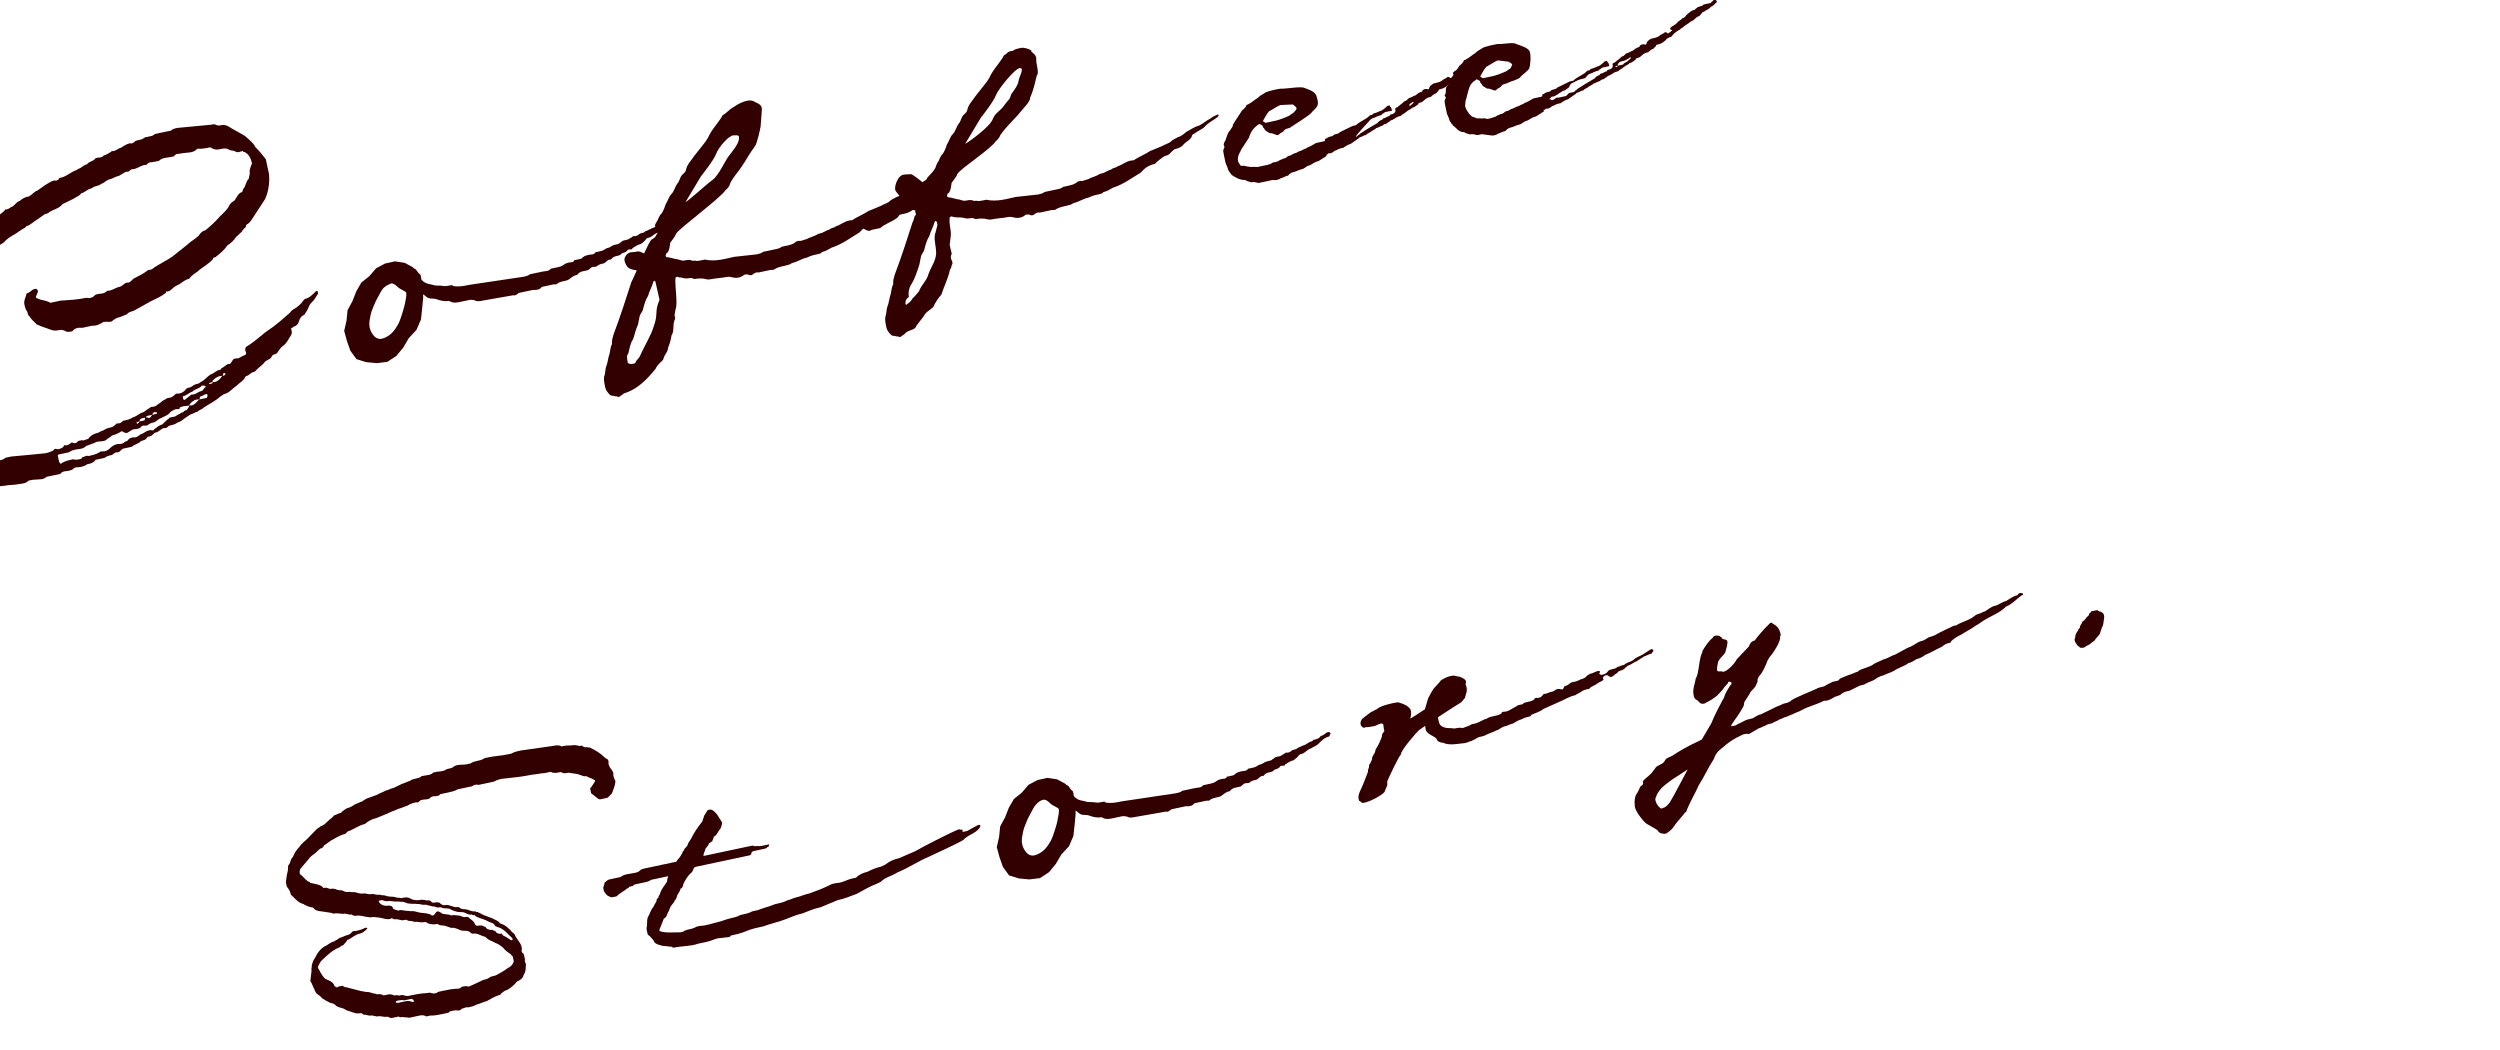 <?xml version="1.0" encoding="UTF-8"?><svg id="_レイヤー_2" xmlns="http://www.w3.org/2000/svg" xmlns:xlink="http://www.w3.org/1999/xlink" viewBox="0 0 657.47 276.11"><defs><style>.cls-1{clip-path:url(#clippath);}.cls-2{fill:none;}.cls-2,.cls-3{stroke-width:0px;}.cls-3{fill:#320001;}</style><clipPath id="clippath"><rect class="cls-2" width="657.47" height="276.11"/></clipPath></defs><g id="L"><g class="cls-1"><path class="cls-3" d="M112.98,267.13l-.87.18c-.35-.23-.99-.4-1.58-.27l-2.9.62c-.64-.17-1.22-.04-1.87-.21l-.29.06c-.29.06-.64-.17-.64-.17l-1.74.37c-.58.12-.99-.4-1.28-.33-.87.19-1.57-.27-2.44-.09-.58.12-1.29-.34-1.87-.21-.58.12-1.28-.33-1.86-.21-.35-.23-.41-.52-.99-.4-1.16.25-2.22-.44-3.5-.77-.35-.23-.71-.46-1.35-.63-.64-.16-1.28-.33-1.7-.85-.35-.23-.7-.46-.99-.39-.99-.4-1.7-.85-2.4-1.31-.41-.52-.76-.75-1.12-.98-.35-.23-.77-.75-.89-1.33-.48-.81-.66-1.68-1.08-2.2l.32-2.8-.06-.29c.16-.64.04-1.22.27-1.58.17-.64.39-.99.85-1.7.62-1.35,1.6-2.46,2.99-3.06.52-.41,1.33-.89,1.91-1.01.52-.41,1.1-.54,1.33-.89.87-.19,1.39-.6,1.97-.72.29-.06.58-.12,1.1-.54.23-.35.75-.77,1.1-.54.87-.19,1.74-.37,2.55-.84l.29-.06q.29-.06.35.23c-.75.77-1.26,1.18-2.14,1.37-.87.19-1.91,1.01-2.72,1.49-.29.06-.58.12-.52.41l-.97,1.12c-.29.06-.58.12-.81.47-1.97.72-3.47,2.25-4.73,3.43-.52.41-.69,1.06-.92,1.41q-.23.35-.17.64c.41.52.54,1.1.95,1.62.47.81.89,1.33,1.53,1.49.99.4,1.7.85,1.88,1.72,0,0,.29-.06.35.23.29-.06.35.23.58-.12l1.16-.25c.35.23.71.46,1,.39l1.92.5c.64.17,1.28.33,1.93.5l1.57.27c.58-.12,1.28.33,2.22.44,0,0,.35.23.93.11.29-.06.93.1,1.29.33l1.16-.25c.58-.12,1.22.04,1.58.27.29-.06.87-.18,1.22.04l.87-.19c.64.17,1.28.34,1.58.27,1.74-.37,3.19-.68,4.99-.76.29-.06.87-.19,1.22.04.64.17,1.22.04,1.74-.37l1.16-.25c1.45-.31,2.61-.56,4.13-.57.29-.06.58-.12.81-.48.87-.19,1.16-.25,1.8-.08l.29-.06c1.39-.6,2.49-1.14,3.59-1.67.58-.12,1.16-.25,1.68-.66.52-.42,1.16-.25,1.97-.72.81-.47,1.91-1.01,2.95-1.84.29-.06.81-.47,1.04-.83s.46-.7.39-.99l-.25-1.16c-.35-.23-.41-.52-.77-.75-.35-.23-1.06-.68-1.47-1.2-.41-.52-.77-.75-1.47-1.2-.35-.23-.99-.4-1.7-.85-.64-.17-1.35-.62-1.76-1.14-.29.06-.35-.23-.64-.17-.99-.39-1.7-.85-2.57-.67q-.29.06-.64-.17c-.47-.81-1.92-.5-2.57-.67-1-.4-1.7-.85-2.57-.67l-1.64-.56c-.64-.17-1.51.02-1.93-.5-1.16.25-1.8.08-2.45-.09-.35-.23-.7-.46-.99-.4-1.16.25-1.86-.21-2.74-.02-.71-.46-1.22-.04-1.93-.5-.35-.23-.87.19-1.51.02s-1.28-.33-1.87-.21c-.35-.23-.7-.46-.93-.11-1.16.25-1.86-.21-2.8-.32-.93-.11-1.57-.27-2.44-.09-.29.06-.64-.17-.93-.11-.94-.11-1.93-.5-2.8-.32-.58.12-.93-.1-1.28-.33-.29.06-.58.12-.93-.11-.29.06-.64-.17-.93-.1-.87.19-1.57-.27-2.74-.03-.29.06-.64-.17-.64-.17l-2.5-.38c-.93-.11-1.87-.21-2.34-1.02-.93-.1-1.92-.5-2.63-.96-1.29-.33-2.11-1.37-2.88-2.12q-.35-.23-.41-.52c-.19-.87-.6-1.39-1.01-1.91l-.25-1.16c.1-.93.21-1.86.54-3.15l.05-1.22c.75-.77.56-1.64,1.08-2.05l.23-.35c.4-.99.85-1.7,1.6-2.46.69-1.06,1.5-1.53,2.24-2.3l2.24-2.3c.23-.35.81-.48,1.04-.83.58-.12.81-.47,1.1-.54l1.27-1.18c.52-.41,1.04-.83,1.26-1.18.58-.12,1.1-.54,1.68-.66,0,0,.29-.06.52-.41.52-.41,1.04-.83,1.62-.95.58-.12,1.1-.54,1.91-1.01.58-.12,1.1-.54,1.68-.66.52-.41,1.33-.89,1.91-1.01l1.97-.72c.81-.48,1.39-.6,2.2-1.07.87-.19,1.39-.6,2.26-.78l2.2-1.07c.58-.12,1.39-.6,1.97-.72.52-.41,1.1-.54,1.68-.66.58-.12,1.16-.25,1.39-.6l.58-.12c.87-.19,1.8-.08,2.55-.85l.87-.19c.58-.12,1.51-.02,2.32-.49.52-.42,1.45-.31,1.97-.72.52-.41.81-.47,1.1-.54.87-.19,1.8-.08,2.38-.2l1.16-.25c.52-.41,1.39-.6,1.97-.72.58-.12,1.16-.25,1.68-.66l1.16-.25c1.45-.31,3.25-.39,5-.76l.87-.18c.81-.47,1.68-.66,2.55-.84l8.54-1.21c.58-.12,1.45-.31,2.16.15l.87-.18c.58-.12,1.51-.02,2.09-.14.58-.12.93.1,1.22.04.35.23.64.17,1.22.04.06.29.35.23.71.46.58-.12.93.1,1.22.04q2.34,1.02,3.87,2.51c.35.23.41.52.71.46.35.23.41.52.47.81-.17.64.25,1.16.31,1.45.41.52.83,1.04.95,1.62-.17.64.25,1.16.37,1.74.35.23.06.29.13.58-.11.93-.5,1.93-.9,2.92l-.75.77c-.23.35-.52.41-.81.47l-1.45.31c-.3.06-.64-.17-.64-.17l-1.82-1.43c-.06-.29-.12-.58-.18-.87-.06-.29-.13-.58.17-.64l.91-1.41c.23-.35.17-.64-.12-.58-.35-.23-.71-.46-1.35-.62-.35-.23-.7-.46-1.28-.33l-1.64-.56c-.64-.17-.93-.11-1.58-.27-.29.06-.64-.17-.93-.11-.58.12-1.16.25-1.52.02q-.35-.23-.64-.17c-.87.19-1.74.37-2.44-.09l-1.45.31c-2.67.26-.87.19-3.54.45-2.61.56-5.29.82-7.96,1.09-.58.12-1.16.25-1.97.72l-1.16.25c-.87.19-1.74.37-2.9.62-.64-.17-1.22-.04-1.74.37l-.87.18c-.58.12-1.45.31-2.03.43l-.87.19c-.81.47-1.68.66-2.55.84l-2.03.43c-.23.35-.52.42-.81.48-.58.12-1.22-.04-1.74.37-.23.35-.52.41-.81.47-.58.12-1.51.02-2.03.43-.23.35-.52.41-.52.41-.93-.1-2.03.43-2.84.91-.58.12-1.39.6-2.26.78-1.1.54-1.97.72-2.78,1.2l-3.07,1.26c-1.16.25-1.97.72-3.01,1.55-1.45.31-2.49,1.14-3.88,1.73-.29.06-.58.12-.81.48-.29.06-.23.35-.52.41-1.45.31-2.49,1.13-3.59,1.67l-1.84,1.3c-.23.35-.46.71-.75.77-.58.12-1.04.83-1.56,1.24-.52.41-1.33.89-1.78,1.59l-2.18,2.59c-.23.35-.33,1.28.02,1.51.71.46,1.18,1.27,1.88,1.72.35.23.64.17.71.46,1.28.33,2.5.38,3.27,1.12.06.29.35.23.64.17.58-.12.99.4,1.57.27.58-.12,1.22.04,1.57.27.64.17,1.22.04,1.58.27.35.23.99.4,1.58.27.29-.06.64.17,1.22.04.93.11,1.64.56,2.51.38.58-.12,1.28.33,2.16.15.58-.12,1.28.33,2.15.15.35.23.93.1,1.57.27q.35.23.64.17c.64.17,1.22.04,1.86.21.36.23.94.1,1.58.27l.58-.12c.87-.19,1.52-.02,2.22.44.64.17,1.28.33,2.16.15.87-.19,1.57.27,2.44.09l.35.23c.41.52.7.46,1.28.34.58-.12,1.22.04,1.28.33.35.23.71.46,1,.4.87-.19,1.22.04,1.86.21.64.17,1,.4,1.58.27q.29-.06.64.17c.41.52,1.28.33,1.93.5.64.17,1.34.62,2.22.44.06.29.35.23.64.17.06.29.35.23.35.23,1.06.69,2.34,1.02,3.33,1.42.7.45,1.64.56,2.11,1.37,1.28.33,2.4,1.31,3.23,2.35.35.23.71.46.83,1.04l.89,1.33c.41.52.89,1.33.79,2.26-.23.35.18.87.53,1.1l.31,1.45c-.17.64.19.87.25,1.16-.1.93.08,1.8-.6,2.86-.17.64-.4.99-1.2,1.47-.29.06-.81.48-1.04.83-.75.76-1.26,1.18-2.08,1.65-.58.12-1.1.54-1.62.95l-.23.35c-1.45.31-2.49,1.14-3.59,1.67-.87.19-1.68.66-2.55.85-.81.47-1.68.66-2.26.78-.64-.17-1.16.25-1.74.37-.23.35-.52.41-.81.47-.64-.16-1.22-.04-1.8.08-.29.06-.58.12-.81.47l-1.45.31c-1.16.25-2.32.49-3.55.45ZM134.73,246.73c-1.12-.98-2-2.3-3.64-2.87-.29.06-.35-.23-.64-.17-.35-.23-.47-.81-1.12-.98l-.99-.4c-1.06-.68-2.28-.73-3.33-1.41-.06-.29-.35-.23-.35-.23-.29.06-.64-.17-.64-.17-.87.18-1.28-.33-1.93-.5-.35-.23-1.22-.04-1.86-.21-.64-.17-1.28-.34-1.99-.79-.64-.17-1.22-.04-1.86-.21,0,0-.35-.23-.64-.17-.58.12-1.22-.04-1.58-.27l-.29.06c-.64-.17-1.28-.33-1.92-.5-.87.19-1.57-.27-2.16-.15-.64-.17-1.51.02-2.16-.15-.58.12-1.35-.62-2.22-.44-.64-.17-1.52.02-2.16-.15-.29.06-.64-.17-1.22-.04-.58.12-.93-.1-1.57-.27l-.58.12-.29.06.06.29c.47.81,1.47,1.2,2.63.96.64.17.93.11,1.06.69.06.29.7.46,1.34.63.58-.12.87-.19,1.52-.02.64.17,1.22.04,1.86.21.87-.19,1.57.27,2.51.38.93.11,2.16.15,2.86.6.06.29.64.17.87-.18.23-.35.46-.7.75-.76.29-.06.64.17,1,.39.41.52,1.86.21,2.57.67.87-.19,1.51-.02,2.44.09.35.23,1,.4,1.29.33.29-.06.58-.12.93.11.41.52,1.06.69,1.53,1.5.12.58.48.81,1.35.62.58-.12.93.1,1.28.33.29-.06.35.23.35.23.41.52.7.46,1.34.62.29-.06.58-.12.64.17.29-.06.64.17.71.46.35.23.7.46,1.28.33,0,0,.29-.06.35.23.06.29.7.46,1.05.69l1.06.68c.35.23.64.17.58-.12l-.06-.29ZM108.86,263.46l-.06-.29c-.06-.29-.41-.52-.71-.46l-1.74.37c-.64-.17-1.51.02-2.09.14l-.23.35s.35.23.64.17l2.03-.43c.87-.19,1.22.04,1.87.21l.29-.06Z"/><path class="cls-3" d="M255.97,219.14c-1.1.54-1.91,1.01-2.66,1.78-.81.47-1.62.95-8.8,4.29-3.07,1.26-5.44,2.98-8.5,4.23-1.33.89-3.36,1.32-4.33,2.44l-1.1.54c-1.97.72-3.29,1.61-5.2,2.62-1.68.66-3.36,1.32-5.1,1.69l-4.46,1.86c-1.74.37-3.13.97-4.81,1.63-1.45.31-2.84.91-4.52,1.57-1.68.66-4,1.15-5.68,1.81-1.74.37-3.19.68-4.58,1.28-1.39.6-2.84.91-4,1.15-.23.35-.52.41-.52.41l-2.96.33c-.87.19-1.68.66-2.85.91l-.87.19c-.58.12-1.16.25-1.45.31-1.97.72-4.12.57-6.16,1-.29.06-.58.12-.64-.17l-2.8-.31c.29-.06-1.86-.21-2.11-1.37-.41-.52-.83-1.04-1.18-1.27q-.35-.23-.41-.52l-.12-.58c-.13-.58-.19-.87-.02-1.51.1-.93-.08-1.8.38-2.51.46-.7.56-1.64,1.31-2.4.17-.64.69-1.06.85-1.7-.06-.29.17-.64.46-.7-.06-.29.17-.64.4-1,.34-1.28,1.08-2.05,1.77-3.1.23-.35.11-.93.33-1.29.23-.35-.06-.29-.06-.29l-3.77.8c-.29.06-.58.12-.58.12-.52.41-1.1.54-1.68.66l-2.32.49c-.29.06-.58.12-.81.47l-.87.19c-.23.35-.52.41-.52.41-1.04.83-2.14,1.36-2.89,2.13l-.87.19c-.29.06-.58.12-.93-.11-.64-.17-1.06-.68-1.53-1.49l-.18-.87c.17-.64.4-.99.33-1.29.52-.41.75-.76,1.33-.89l1.16-.25c.29-.06.58-.12,1.16-.25l.58-.12c1.04-.83,2.26-.78,3.71-1.09.58-.12.87-.19,1.39-.6.23-.35.81-.47,1.1-.54l6.97-1.48c.29-.06.58-.12,1.16-.25.29-.06.58-.12.52-.41.75-.77,1.21-1.47,1.6-2.46.29-.06.23-.35.45-.7.52-.41.75-.77.92-1.41l.69-1.06c.85-1.7,1.77-3.11,2.97-4.58l.56-1.64c.23-.35.69-1.06.91-1.41l.29-.06c.29-.06.58-.12.93.11l.35.23c.35.23.41.52.77.75l1.36,2.14.06.29c-.17.64-.11.93-.56,1.64-.52.41-.63,1.35-1.44,1.82-.29.06-.23.35-.23.35l-.39.99c-.29.06-.52.41-.81.48-.17.64-.69,1.05-.92,1.41l-.56,1.64.06.29.29-.06c9.87-2.1,11.03-2.34,12.19-2.59.29-.06.58-.12.93.1.58-.12,1.22.04,1.8-.08l1.75-.37.29-.06c.06.29-.23.35-.16.64l-.29.06c-.23.35-.52.41-.81.47l-2.9.62q-.29.06-.52.41c.06.29-.17.64-.46.7l-13.35,2.84c-.29.06-.58.12-.58.12-.29.06-.58.12-.81.47-.17.64-.4.99-.92,1.41-.75.77-1.43,1.82-1.83,2.82.06.29-.17.64-.4.99l-.29.06c-.1.93-.91,1.41-1.02,2.34-.23.35-.17.64-.46.7-.17.64-.69,1.06-.92,1.41-.23.35-.46.71-.62,1.35-.23.35-.45.71-.62,1.35-.23.35-.46.71-.75.77l-1.19,2.98.06.29c1.34.62,4.31.3,5.54.34l.58-.12c1.04-.83,2.03-.43,3.65-1.38l.87-.18c1.8-.08,3.19-.68,4.64-.99,1.16-.25,2.26-.78,3.42-1.03.87-.19,1.74-.37,2.55-.84,1.16-.25,2.32-.49,3.13-.97l1.45-.31c1.39-.6,3.13-.97,4.52-1.57.87-.19,2.32-.49,3.13-.97.87-.19,1.68-.66,2.55-.85,1.16-.25,1.97-.72,3.43-1.03,1.97-.72,3.94-1.44,5.85-2.46l1.16-.25c1.8-.08,2.55-.84,4.29-1.22l.87-.18c.75-.77,1.85-1.3,3.01-1.55,1.1-.54,2.2-1.07,3.65-1.38l1.1-.54c1.04-.82,2.14-1.36,3.59-1.67l4.17-1.8c1.62-.95,9.54-5.06,11.51-5.78.29-.06.64.17.93.1q.29-.06.06.29l.06.29s.29-.06.87-.19l.29-.06c.81-.48,1.91-1.01,2.72-1.49,1.39-.6.83,1.04-1.08,2.05Z"/><path class="cls-3" d="M546.89,170.21q-.06-.29-.35-.23c-.41-.52-.83-1.04-.95-1.62q-.06-.29.17-.64c-.06-.29.11-.93.33-1.29l.46-.7c-.06-.29.23-.35.46-.7,0,0-.06-.29.17-.64l.23-.35c.23-.35.17-.64.46-.7.52-.41.75-.77.98-1.12.29-.06.23-.35.52-.41-.06-.29.17-.64.46-.7-.06-.29.23-.35.23-.35l1.16-.25.29-.06c.35.23.7.46.99.4.35.23.7.46.77.75l.12.58c-.1.93-.21,1.87-.38,2.51-.29.06-.23.35-.23.35l-.56,1.64c-.46.7-.97,1.12-1.43,1.82-.81.47-1.26,1.18-2.14,1.36,0,0-.23.35-.52.41-.58.12-.87.18-1.22-.04Z"/><path class="cls-3" d="M434.39,170.73l-.29.06-2.13,1.37c-.81.47-1.68.66-2.43,1.42-.52.42-1.68.66-2.2,1.08-.23.35-.87.18-1.39.6l-.58.12c-.23.35-.81.48-1.1.54-.58.12-1.16.25-1.39.6-.46.7-1.04.83-1.62.95-.29.06-.64-.17-.71-.46.29-.06.23-.35.23-.35-.06-.29-.35-.23-.64-.17-.58.12-1.1.54-1.97.72-.29.06-.52.41-.81.47-.23.35-.75.77-1.33.89-.58.12-1.1.54-1.68.66l-1.16.25c-.52.42-1.04.83-1.62.95-.29.06-.23.35-.46.7,0,0-.23.35-.58.12-.64-.17-1.22-.05-1.74.37-.23.35-1.16.25-1.68.66l-.58.12c.06.29,0,0-.29.06l-.29.06c-.46.7-.98,1.12-1.91,1.01-.29.06-.58.12-.52.41-.52.41-1.39.6-1.97.72-.58.12-.87.19-1.1.54l-1.16.25c-.29.06-.52.41-.81.47-1.1.54-1.84,1.3-3.07,1.26-.29.06-.58.12-.52.41-.52.41-1.1.54-1.97.72-.58.12-1.45.31-1.97.72-1.16.25-1.91,1.01-3.07,1.26l-.87.18c-.24.19-.57.33-.92.48l-1.4.52s-.46-.11-1.12-.07c-.41.03-.99.25-1.34.17-.38-.09-1.21-.07-1.76-.12-.41-.04-.54-.14-.88-.24-.32-.09-.6-.35-.75-.47-.37-.3-.58-1.46-.68-2.11l3.96-2.58,2.19-1.37.94-1.12.47-1.7s.14-1.11-.24-1.69c-.15-.23.22-.86-.05-1.24-.42-.59-1.48-.92-1.48-.92l-1.64-.34s-1,.04-2.03.52c-1.69.78-1.53,1.02-1.53,1.02l-1.72,1.9-.62.99-.83,1.56-.85,2.88c-1.77,1.16-3.81,2.53-3.85,2.37,0,0,.33-.93.21-1.7l-.13-.58c-.48-.81-1.54-1.46-2.82-1.79-.35-.23-.93-.1-1.51.02l-.58.12c-1.16.25-3.27.81-4.02,1.57-.29.06-1.16.65-1.45.71,0,0-1.82,1.32-2.2,1.7-.36.1-1.31,1.96.43,2.49.23-.35.64-.14,1.22-.26.29-.06,1.18-.17,1.47-.24l1.22-.54c.7-.25,1.09-.17,1.11.42.02.59.24,1.44.24,1.44-.23.35-.75.77-.63,1.35-.17.64-.92,2.3-1.37,3-.23.35-.46.7-.39.99-.17.64-.69,1.06-.85,1.7.12.58-.39.99-.56,1.64,0,0-.29.06-.23.35.13.58-.39,1-.27,1.58-.16.64-.88,2.25-1.27,3.33-.4,1.12-1.46,2.67-1.21,3.83l.12.58c.29-.06.35.23.7.46.76.55,6.29-2.26,6.11-3.13l.62-1.43c-.06-.29,0-1.06,0-1.06.39-.99,3.03-6.59,3.55-7,.04-1.22,3.96-5.61,4.71-6.38l1.7-1.18c.05.46.13,1.1.28,1.35.47.81,1.61,1.21,2.44,1.76.36.24.38.73.66.92.67.44,1.4.42,1.4.42,0,0,.15.1.48.2.32.1.81.21,1.48.21s1.25-.05,1.82-.12c.57-.06,1.11-.14,1.67-.19.46-.04,1.11-.28,1.72-.54,0,.02,0,.05.01.07.52-.32,1.22-.52,1.67-.89.81-.47,1.74-.37,2.26-.78,1.1-.54,1.97-.72,2.78-1.2.87-.18,1.33-.89,2.2-1.07.87-.18,1.39-.6,2.26-.78.81-.47,1.33-.89,2.2-1.08.81-.47,1.68-.66,2.26-.78.29-.06.23-.35.23-.35,1.1-.54,2.26-.78,3.3-1.61l3.88-1.74c1.68-.66,2.72-1.49,4.46-1.86.52-.41,1.1-.54,1.62-.95.52-.41,1.1-.54,1.97-.72.29-.06.23-.35.52-.41.52-.41,1.1-.54,1.62-.95.52-.41,1.1-.54,1.62-.95q.29-.06-.06-.29-.06-.29.17-.64c.52-.41.81-.48,1.16-.25l.35.23c.35.23.64.16,1.16-.25.23-.35.81-.47,1.04-.83.23-.35.52-.41.81-.48.58-.12,1.1-.54,1.33-.89.29-.06.52-.41.52-.41.87-.18,1.62-.95,2.2-1.08l2.13-1.36c.58-.12,1.1-.54,1.68-.66l.29-.06c-.06-.29.23-.35.46-.7,0,0-.06-.29-.41-.52Z"/><path class="cls-3" d="M532.01,156.22c-.06-.29-.35-.23-.35-.23-.64-.17-.87.18-1.1.54-1.16.25-2.2,1.07-3.01,1.55-1.16.25-1.91,1.01-2.78,1.2-1.16.25-1.91,1.01-2.72,1.49-.58.12-1.1.54-1.68.66-.58.12-1.1.54-1.62.95-1.33.89-3.07,1.26-4.4,2.15-.64-.16-1.39.6-1.97.72l-2.2,1.07c-.81.48-1.62.95-2.49,1.14-.87.18-1.33.89-2.2,1.07-.87.18-1.39.6-2.2,1.08-.52.41-1.39.6-2.2,1.07l-2.72,1.49c-.87.19-1.91,1.01-3.07,1.26-.81.48-1.97.72-3.01,1.55-1.1.54-2.26.79-3.36,1.32-.23.35-.52.41-.81.48-1.1.54-2.26.78-3.36,1.32-.58.12-1.1.54-1.33.89l-1.45.31c-.81.48-1.39.6-1.91,1.01s-1.45.31-2.26.78c-.81.47-6.43,2.58-6.89,3.28-.52.41-1.39.6-1.97.72-.81.48-1.68.66-2.49,1.13l-3.3,1.61c-.87.18-1.39.6-2.2,1.07-.87.18-1.74.37-2.55.85-.81.48-1.39.6-1.9,1.01l-.58.12q-.29.06-.58.12l-.06-.29c1.14-1.76,2.35-3.23,3.2-4.93.23-.35.11-.93.33-1.28l1.37-2.11c.17-.64.97-1.12,1.43-1.82l.62-1.35c-.12-.58.11-.93.33-1.29.98-1.11,1.37-2.11,1.99-3.46.17-.64.4-1,.85-1.7.75-.77,2.97-4.07,2.73-5.23-.06-.29.23-.35.17-.64-.31-1.45-.79-2.26-2.13-2.89q-.06-.29-.36-.23l-.29.06-.75.77c-.52.41-2.87,3.13-3.32,3.84-.87.18-1.33.89-1.5,1.53l-3.22,3.41c-.63,1.35-3,3.62-3.77,3.23-.44-.22-1.16.19-1.37-.28-.16-.35.11-1.54.19-2.01.19-1.11,1.78-2.17,1.95-2.81,1.06-3.56.54-3.15-.74-3.48-.06-.29-.41-.52-.77-.75-.35-.23-1.57-.27-1.74.37-1.03.83-1.72,1.88-2.41,2.94-.23.35-.46.7-.39,1-.91,1.41-.79,5.4-1.71,6.81-.27,1.57-.9,2.92-.58,4.37.12.58.18.87.54,1.1.35.23.7.46,1.12.98.35.23.99.4,1.51-.02,1.1-.54,1.91-1.02,2.95-1.84.75-.77,1.5-1.53,1.95-2.24l.97-1.12c-.06-.29.23-.35.23-.35q.29-.06.64.17l.06.29s.06.29-.23.35c-.46.7-1.14,1.76-1.54,2.75-.16.64-.39,1-.62,1.35-1.08,2.05-2.16,4.1-2.95,6.09l-2.45,4.16c-.13.21-3.79,1.62-7.75,4.28-.39.26-1.11.45-1.5.73-.59.43-.39.7-.96,1.18-.57.48-1.31.59-1.85,1.11-.27.27-.89,1.25-1.15,1.53-.62.67-1.88,1.62-2.2,2.04-.22.28.08.66-.11.96-.21.34-.47.32-.69.66-.24.37-.45,1.08-.69,1.45,0,0-.45.48-.66,1.31-.18.69-.15,1.68-.09,2.33.13,1.42,2.37,4.05,2.72,4.28.06.29,3.28,1.85,3.34,2.14.47.81,1.05.69,1.7.85l.58-.12c.52-.41,1.33-.89,1.78-1.59.69-1.06,1.66-2.17,2.64-3.29.23-.35.46-.7.75-.77.96-2.63,2.33-4.74,3.35-7.08,1.37-2.11,2.39-4.45,3.76-6.56l.23-.35c.17-.64.39-1,.63-1.35.69-1.06,1.78-1.59,2.53-2.36,1.04-.83,2.37-1.71,3.75-2.32.81-.48,1.39-.6,2.32-.49l2.43-1.43c.58-.12,1.1-.54,1.68-.66.52-.41,1.1-.54,1.97-.72.52-.41,1.39-.6,1.91-1.01.58-.12,1.1-.54,1.68-.66.58-.12,1.1-.54,1.68-.66.81-.47,1.68-.66,2.49-1.13,1.62-.95,3.94-1.45,5.85-2.46.93.1,1.74-.37,2.55-.85.52-.41,1.45-.31,2.2-1.08.52-.41,1.39-.6,1.97-.72l2.2-1.08c.52-.41,1.45-.31,1.97-.72.81-.47,1.68-.66,2.49-1.14.52-.41,1.33-.89,2.2-1.07,1.1-.54,1.97-.72,2.78-1.2,1.33-.89,2.78-1.2,3.82-2.03.87-.19,1.39-.6,2.2-1.07.87-.19,1.68-.66,2.2-1.08,1.68-.66,3.01-1.55,4.4-2.15.52-.41,1.04-.83,1.91-1.01.29-.06.58-.12.52-.41.75-.77,1.56-1.24,2.66-1.78,1.33-.89,2.72-1.49,3.75-2.32,1.1-.54,1.85-1.3,2.95-1.84,1.62-.95,3.59-1.67,5.08-3.2,1.68-.66,2.88-2.13,4.21-3.02l.29-.06-.06-.29ZM439.07,211.1c-.93,1.22-1.51,1.34-1.62,1.34-.26,0-.37.3-.64.18-.37-.17-.88-.81-1.06-1.12-.15-.26-.41-.9-.42-1.29,0-.42.24-.59.29-.88.09-.56,1-1.69,1.39-2.13.39-.44,2.69-2.15,2.69-2.15l4.13-2.69s-4.24,8.1-4.74,8.75Z"/><path class="cls-3" d="M349.95,193.01c-.06-.29-.41-.52-.41-.52l-.58.12c-.52.41-1.04.83-1.62.95-.46.71-1.04.83-1.91,1.01,0,0-.23.35-.52.41-.87.18-1.33.89-2.2,1.07-.29.06-.81.48-1.39.6-.23.35-.81.47-1.39.6-.52.41-1.04.83-1.68.66-.29.06-.51.41-.81.48-.52.41-.81.48-1.39.6-.58.12-.87.18-1.1.54-.29.06-.51.41-.81.48-.58.12-1.45.31-1.97.72-.52.42-.87.19-1.39.6-.52.41-1.1.54-1.68.66l-.87.18c-.45.71-1.1.54-1.68.66-.58.12-1.16.25-1.68.66-.23.35-.52.41-.81.48l-1.45.31c-.16.64-.81.47-1.39.6-.29.06-.87.18-1.39.6-.52.41-1.1.54-1.97.72l-1.45.31c-.46.7-1.39.6-1.97.72-.87.18-1.74.37-2.61.55l-.87.18c-.52.41-1.1.54-1.68.66l-14.41,2.15c-1.45.31-2.61.55-4.18.28-.06-.29-.35-.23-.64-.17-.58.12-1.45.31-2.09.14-.64-.17-1.51.02-2.15-.15-1-.39-2.16-.15-3.34-1.41,0-.04-.04-.04-.05-.07l-.22-1.2-.6-.61c-.18-.29-.39-.56-.61-.84l-.35-.23s-.07-.05-.1-.07c0,.02,0,.05,0,.07l-.41-.41-2.12-1.14-2.53-.39-2.61.57-2.38,1.26-1.76,2.05-2.1,1.69-1.34,2.33-.97,2.49-1.29,2.38-.28,2.76-.61,2.69.72,2.66.89,2.54,1.63,2.24,2.57.79,2.74.26,2.8-.34,2.39-1.57,1.8-2.19,1.43-2.45,2.01-2.16,1.17-2.72.32-2.94.27-2.9-.04-.84c.54.26.99.9,1.57,1.05.64.17,1.22.04,1.86.21.99.39,2.28.73,3.44.48,1.05.68,1.92.5,3.09.25l2.32-.49c.58-.12.93.11,1.22.05.7.46,1.57.27,2.44.09l7.9-1.38c.35.23.87-.19,1.39-.6.29-.06.58-.12.87-.18l2.9-.62c.93.1,1.8-.08,2.26-.78.29-.06.87-.18,1.16-.25l2.03-.43c.29-.06.64.17.87-.18.52-.41,1.39-.6,1.97-.72.58-.12.87-.18,1.39-.6s1.04-.83,1.91-1.01c.23-.35.75-.77,1.33-.89l1.45-.31c.29-.06.74-.76,1.33-.89.29-.06.93.1,1.16-.25.52-.41,1.1-.54,1.68-.66.58-.12.97-1.12,1.91-1.01.46-.7,1.04-.83,1.62-.95.29-.06.87-.18,1.1-.54.52-.41,1.16-.25,1.62-.95.23-.35.87-.19,1.16-.25l.23-.35c.81-.48,1.33-.89,2.2-1.08.52-.41,1.04-.83,1.27-1.18.23-.35.51-.41.81-.47.87-.19,1.56-1.24,2.43-1.43.52-.41,1.39-.6,2.14-1.36.75-.77,1.49-1.53,2.65-1.78l.23-.35q-.06-.29.23-.35ZM278.13,215.75c-.17.8-.45,1.73-.8,2.83-.34,1.07-.65,1.98-1.09,2.72-.6,1.01-1.18,1.83-1.8,2.36-1.36,1.17-2.62,1.34-2.62,1.34-.99.09-1.69-.45-2.2-1.19-.43-.62-.83-1.41-.89-2.43-.05-.79.13-1.68.32-2.62.16-.81.5-1.62.84-2.49.31-.78.68-1.56,1.15-2.36.49-.83.82-1.7,1.37-2.27.71-.73.92-.92,1.6-1.21.99-.43,1.69.39,2.28.93.68.62,2.14,1.05,2.18,1.49.07.72-.09,1.64-.37,2.9Z"/><path class="cls-3" d="M83.52,76.55c.07.33.14.66.14.66l-1.05,1.61c-.26.4-.86.88-1.12,1.28l-.72,1.54c-.26.4-.52.81-.79,1.21-.66.14-1.19.95-1.38,1.68-.19.74-.79,1.21-1.12,1.28-.33.07-.59.47-.93.54l.14.66c.07.33.14.66-.12,1.07-.52.81-1.24,2.35-2.17,2.89-.59.47-.86.88-1.12,1.28-.26.4-.52.81-.86.88-.33.07-.66.14-.93.54-.19.74-1.19.95-1.78,1.42-.52.81-1.45,1.35-2.31,2.23q-.26.4-.59.47c-1,.21-1.19.95-2.19,1.16-.45,1.14-1.71,1.76-2.57,2.63-.93.54-1.71,1.75-3.04,2.04-.33.07-.59.47-.93.54-1.45,1.35-3.04,2.04-4.56,3.06-.26.4-1.26.62-1.52,1.02-.66.14-1.26.62-1.92.76l-1.52,1.02c-.59.47-1.19.95-1.85,1.09-.6.47-1.26.62-1.93.76-.66.14-.85.88-1.59.69-1,.21-1.19.95-2.19,1.16-.66.14-.86.88-1.52,1.02l-.66.14c-.26.4-.53.81-1.19.95-.33.07-.67.14-.93.54l-1.26.62c-.33.07-.59.47-.93.54l-.33.07c-.66.14-1,.21-1.66.35-.67.14-.86.88-1.52,1.02-.74-.19-1.26.61-1.6.69-.66.14-1.33.28-1.92.76l-.33.07c-.66.14-1.33.28-1.99.42-.26.4-.86.88-1.52,1.02l-.67.14c-.59.47-1.26.62-1.92.76-.67.14-1.07-.12-1.67.35-.26.4-.92.54-1.26.62-.66.14-1.73.02-2.26.83l-2,.42c-.66.14-1.33.28-1.66.35-.26.4-.93.55-1.26.62l-2.4.16c-.33.07-.66.14-1,.21-.86.88-1.93.76-2.93.97-1,.21-2.06.09-3.39.37l-3.4.37c-1,.21-1.66.35-2.47-.17-.4-.26-1.07-.12-1.4-.05l-1.66.35c-.73-.19-1.4-.05-2.13-.24-.81-.52-1.4-.05-2.21-.57-.73-.19-1.4-.05-1.87-.64-1,.21-1.47-.38-2.14-.24-1.07-.12-1.54-.72-2.28-.91-.74-.19-1.54-.71-2.01-1.31-.81-.52-1.55-.71-2.02-1.31-.81-.53-1.21-.79-1.68-1.38-1.47-.38-2.49-1.9-3.77-3.02l-.07-.33c-1.09-1.85-2.25-4.04-3.33-5.89-.4-.26-.48-.59-.55-.93.05-1.4-.23-2.73-.51-4.06-.14-.67.12-1.07-.28-1.33-.21-1-.76-1.92-.63-2.99.52-.81-.02-1.73.17-2.47.45-1.14-.16-2.4.29-3.54.38-1.47.77-2.94,1.48-4.49l1.36-3.42c.19-.74.46-1.14,1.05-1.61.19-.74.79-1.21.57-2.21.26-.4.52-.81.86-.88.98-1.95,2.29-3.96,3.59-5.98.33-.07.26-.4.6-.47.59-.47,1.12-1.28,1.64-2.09.79-1.21,1.31-2.02,2.57-2.63l.78-1.21c.86-.88,1.31-2.02,2.57-2.63.33-.07.6-.47.86-.88.45-1.14,1.45-1.35,1.97-2.16.52-.81,1.45-1.35,2.05-1.82l1.78-1.42c1.12-1.28,2.64-2.3,3.83-3.25.66-.14.92-.54,1.52-1.02,0,0,.26-.4.59-.47,1-.21,1.66-.35,2.12-1.49.93-.55,1.85-1.09,2.38-1.9.74.19,1.26-.62,1.92-.76.59-.47,1.12-1.28,1.78-1.42.59-.47,1.19-.95,2.19-1.16l.33-.07c.93-.54,1.45-1.35,2.12-1.49l2.12-1.49c.93-.54,1.52-1.02,2.52-1.23.4.26.66-.14,1-.21-.07-.33.26-.4.26-.4,1.33-.28,1.92-.76,2.85-1.3.59-.47,1.59-.69,2.19-1.16.66-.14,1.19-.95,2.18-1.16.53-.81,1.6-.69,2.12-1.49.59-.47,1.73-.02,2.26-.83.66-.14,1.59-.69,2.18-1.16.74.19,1.59-.69,2.26-.83.93-.55,1.52-1.02,2.52-1.23.4.26.67-.14,1-.21.26-.4.59-.47,1.26-.62.66-.14,1-.21,1.59-.69l1.33-.28c.34-.07,1-.21,1.26-.61l1.33-.28c.67-.14,1.33-.28,2-.42l1-.21c.26-.4.93-.54,1.59-.69l8.86-.84c.67-.14,1-.21,1.4.05.4.26,1.07.12,1.4.05,1-.21,1.8.31,2.61.83l3.56,2.02c.88.86,2.09,1.64,2.71,2.9l1.35,1.45c.48.59.95,1.19,1.42,1.78l.28,1.33c.14.66.35,1.66.57,2.66q.23,2.73-.6,5.34l-.45,1.14c-1.05,1.61-2.36,3.63-3.41,5.24-.26.4-.52.81-1.12,1.28-.33.07-.59.47-.52.81-.6.47-.86.88-1.12,1.28l-1.45,1.35c-.52.81-1.38,1.68-2.31,2.23-.79,1.21-1.97,2.16-3.16,3.11-.33.07-.67.14-.6.47-1.12,1.28-2.38,1.9-3.57,2.84-.85.88-1.85,1.09-2.64,2.3-.66.14-1.59.69-2.19,1.16-.59.47-1.26.62-1.85,1.09-.6.47-1.12,1.28-2.19,1.16l.07.33c-1.19.95-2.78,1.63-4.04,2.25l-4.04,2.25c-.59.47-1.66.35-2.18,1.16-.67.14-1.26.62-2.26.83-.66.14-1.26.62-1.85,1.09-.66.14-1.4-.05-2.07.09-.93.54-1.85,1.09-2.92.97l-2.66.57c-1.07-.12-2.07.09-2.59.9-.67.14-1.33.28-1.74.02-.4-.26-1.14-.45-1.47-.38-.66.14-1.33.28-2.07.09-1.14-.45-2.61-.83-4.15-1.55-.47-.6-1.28-1.12-1.83-2.05-.4-.26-.54-.93-.61-1.26-.47-.59-.61-1.26-.76-1.93-.21-1,.31-1.8.5-2.54-.07-.33.26-.4.26-.4.66-.14,1.19-.95,1.85-1.09l.33-.07c.33-.07.81.53.55.93l-.46,1.14.07.33,1.14.45c.74.19,1.8.31,2.61.83l2.66-.57c2.4-.16,4.46-.25,6.8-.75.73.19,1.4.05,1.99-.42.26-.4.6-.47.93-.54,1-.21,1.73-.02,2.59-.9,1.07.12,1.92-.76,3.26-1.04.66-.14,1.19-.95,1.85-1.09.74.19,1.26-.62,1.85-1.09,1.26-.62,2.52-1.23,3.71-2.18l.33-.07q.33-.07.66-.14c1.78-1.42,4.04-2.25,5.82-3.67l3.57-2.84c.86-.88,2.12-1.49,2.97-2.37.52-.81,1.12-1.28,1.78-1.42,1.19-.95,2.64-2.3,3.76-3.58.86-.88,2.05-1.82,2.5-2.96.52-.81.86-.88,1.45-1.35.52-.81.98-1.95,1.97-2.16-.07-.33.26-.4.19-.74.86-.88.64-1.87,1.5-2.75.19-.74.38-1.47.24-2.14.19-.74.38-1.47.64-1.87-.28-1.33-.9-2.59-2.04-3.04,0,0-.33.07-.4-.26-.66.14-1.26.61-2.06.09-.41-.26-1.07-.12-1.47-.38-.81-.52-1.47-.38-2.14-.24-1,.21-1.66.35-2.87-.43-1,.21-2.33.49-3.4.37-1.12,1.28-2.59.9-4.25,1.25-.67.14-1.4-.05-1.92.76l-1,.21c-1,.21-2.07.09-2.92.97l-1.33.28c-.66.14-1.4-.05-1.92.76-1.4-.05-2.52,1.23-3.92,1.18-.33.07-.86.88-1.26.62-1,.21-1.52,1.02-2.52,1.23-.66.14-1.26.62-1.92.76-1,.21-1.52,1.02-2.19,1.16-.59.47-1.26.61-1.59.69-.67.14-.93.54-1.26.61-1,.21-1.52,1.02-2.52,1.23-.52.81-1.52,1.02-2.12,1.49l-2.52,1.23q-.33.07-.59.47c-.86.88-2.19,1.16-3.12,1.71-.26.4-.92.54-1.26.62l-2.12,1.49c-.93.54-1.78,1.42-2.45,1.56q-.33.07-.59.47c-1.26.62-2.12,1.49-3.37,2.11-.93.54-1.52,1.02-2.38,1.9-.93.54-1.85,1.09-2.71,1.97l-3.57,2.84c-.79,1.21-2.12,1.49-3.17,3.11-.26.4-.93.54-1.52,1.02-.52.81-1.45,1.35-1.98,2.16-.19.74-.85.88-1.45,1.35l-.86.88c-1.31,2.02-2.83,3.03-4.14,5.05-.26.4-.52.81-1.12,1.28-.59.47-.79,1.21-1.39,1.68-.52.81-.98,1.94-1.83,2.82,0,0-.33.07-.26.4-.71,1.54-1.83,2.82-2.88,4.44l-.64,1.87c-.19.74-.31,1.8-.84,2.61l-.91,2.28c-.05,1.4-.5,2.54-.96,3.68l.21,1c.07.33.21,1-.05,1.4l-.1,2.8c-.05,1.4.9,2.59,1.25,4.25l1.42,1.78c.88.86,1.68,1.38,2.56,2.24.88.86,4.04,2.62,5.51,3,1-.21,1.8.31,2.2.57l2.21.57c.4.26,1.07.12,1.8.31.66-.14,1.14.45,1.8.31.41.26,1.07.12,1.4.05l.67-.14c.8.52,1.47.38,2.13.24,2.07-.09,4.13-.18,6.46-.68.33-.07,1-.21,1.26-.61l1.66-.35c2.73-.23,5.8-.54,8.86-.84.66-.14,1.33-.28,2.26-.83-.07-.33.59-.47.99-.21.67-.14,1-.21,1.59-.69-.07-.33.26-.4.26-.4.73.19,1.33-.28,1.92-.76.81.52,1.4.05,1.66-.35l.33-.07q.33-.07.66-.14c.4.26,1-.21,1.66-.35.52-.81,1.45-1.35,2.45-1.56.33-.07.92-.54,1.59-.69.59-.47,1.26-.62,1.92-.76.67-.14.93-.55,1.52-1.02.33-.07,1.07.12,1.59-.69l.33-.07c.66-.14,1.66-.35,2.26-.83.66-.14,1.26-.61,2.19-1.16.67-.14,1.26-.62,1.86-1.09.33-.07.59-.47.93-.55,1.07.12,1.59-.69,2.52-1.23.26-.4.93-.54,1.52-1.02l1-.21c.66-.14,1.19-.95,1.52-1.02,1.07.12,1.99-.42,2.52-1.23.59-.47,1-.21,1.59-.69.6-.47.93-.55,1.59-.69.33-.07.59-.47.93-.54.93-.54,1.45-1.35,2.38-1.9.67-.14,1.52-1.02,2.19-1.16.33-.07.66-.14.59-.48.67-.14,1.19-.95,1.85-1.09.74.19.86-.88,1.45-1.35l.67-.14c.73.19,1.26-.62,2.25-.83q.59-.47.12-1.07-.14-.66.12-1.07c1.85-1.09,3.31-2.44,5.09-3.86l2.12-1.49c.59-.47,1.19-.95,1.78-1.42l2.64-2.3c.52-.81,1.19-.95,1.78-1.42.59-.47,1.19-.95,1.71-1.76,0,0,.26-.4.59-.47,1-.21,1.86-1.09,2.71-1.97l.33-.07ZM54.57,103.9q-.07-.33-.4-.26c-.34.07-.93.54-1.6.69,0,0,.07.33-.19.74-1.07-.12-1.66.35-2.52,1.23l.07.33c-1,.21-1.73.02-2.66.57.07.33-.26.4-.26.4-.74-.19-1.67.35-2.26.83-.52.81-1.52,1.02-2.45,1.56-.66.14-1.19.95-1.85,1.09-.33.07-1,.21-1.59.69-.26.4-1.07-.12-1.66.35-.52.81-1.26.62-2.26.83-.33.07-.59.47-.93.54-.59.47-.93.54-1.73.02,0,0-.4-.26-.66.14l-1.26.61c-.33.07-1,.21-1.26.62-.33.07-.59.47-.93.55-.26.4-.59.47-.93.54-1,.21-1.73.02-2.33.49l-2.26.83c-.86.88-1.93.76-2.59.9-.67.14-1.33.28-1.93.76l-1,.21c-.66.14-1.33.28-1.66.35-.33.07-.26.4-.26.4l.14.66.14.66c.14.66.54.93.81.52.93-.54,1.92-.76,2.92-.97.73.19,1.07.12,1.73-.02.33-.07.66-.14.59-.47.67-.14,1.26-.62,1.67-.35,1-.21,1.99-.42,2.92-.97.26-.4,1-.21,1.33-.28.33-.07.66-.14,1.26-.61.86-.88,1.78-1.42,2.85-1.3.67-.14,1-.21,1.26-.62.33-.07.67-.14.93-.54.26-.4.93-.55,1.26-.62.74.19,1.33-.28,1.92-.76,1-.21,1.78-1.42,3.26-1.04.33-.07.26-.4.59-.47.59-.47,1.19-.95,1.85-1.09l1.45-1.35c.33-.07.26-.4.59-.47l1.33-.28c.34-.07.59-.47.93-.54.33-.07.59-.47,1.26-.62.26-.4.59-.47.93-.54l.79-1.21c1.07.12,1.59-.69,2.45-1.56l2-.42q.26-.4.19-.74ZM35.99,111.33s.07.33.33-.07q.33-.07.26-.4l1-.21c.34-.07.67-.14.53-.81.33-.07.66-.14,1.07.12.33-.07.59-.47.86-.88l1-.21c.33-.07.26-.4.26-.4-.74-.19-1.07-.12-1.26.62l-1,.21c-.33.07-.67.14-.6.47l-.33.07q-.33.07-.67.14c-.66.14-.59.47-.86.88l-.67.14.07.33ZM54.08,101.58c-.4-.26-.74-.19-1.07-.12-.52.81-1.59.69-2.45,1.56-.66.14-1.52,1.02-2.52,1.23l.14.66c.07.33.4.26.4.26l1.78-1.42c1.07.12,1.59-.69,2.59-.9.33-.07.59-.47.86-.88q.33-.07.26-.4ZM59.3,98.38q-.07-.33-.4-.26c-.33.07-.26.4-.19.74-1.07-.12-2,.42-2.85,1.3l.07.33c-.33.07-.66.14-.66.14,0,0-.33.07-.26.4l.33-.07c.33-.07.66-.14.59-.47,1.07.12,1.93-.76,2.45-1.56l.34-.07s.33-.07.59-.47Z"/><path class="cls-3" d="M451.54.51c-.52.41-.98,1.12-1.56,1.24-.46.7-1.32.89-1.84,1.3-.58.12-.75.77-1.26,1.18-.58.12-.81.47-1.33.89-.23.35-1.1.54-1.33.89l-1.32.89c-.23.35-.81.47-1.04.83-.81.48-1.62.95-2.08,1.65-.23.35-.52.41-.81.48s-.81.48-1.04.83c-.52.41-1.04.83-1.91,1.01-.29.06-.58.12-.52.41l-.75.76c-.58.12-.81.48-1.33.89-.58.12-.87.19-1.39.6-.52.41-.75.76-1.33.89-.29.06-.58.12-.52.41-.52.41-1.04.83-1.62.95-.23.35-.81.48-1.33.89-.52.41-1.03.82-1.32.89-.23.35-.52.41-.81.48-.87.19-1.33.89-2.2,1.07-.23.35-.81.47-1.04.83-.29.06-.87.19-1.1.54-.58.12-1.1.54-1.68.66-.23.35-.81.47-1.33.89-.52.41-1.1.54-1.33.89-.87.19-1.1.54-1.68.66-.29.06-.23.35-.52.41l-1.85,1.3c-.58.12-1.39.6-1.9,1.01l-.58.12c-.87.19-1.1.54-1.68.66-.52.41-1.04.83-1.68.66,0,0-.23.35-.52.41-.52.41.29-.06.06.29l-2.14,1.36c-.87.19-1.39.6-2.2,1.07-1.16.25-1.33.89-2.2,1.07-.87.19-1.39.6-2.26.78-.58.12-1.1.54-1.33.89-.87.19-1.39.6-1.97.72-.52.41-1.39.6-2.03.43l-2.23-.3c-.29.06-.87.19-1.16.25-.64-.17-1.28-.33-1.86-.21,0,0-.29.06-.64-.17-.29.06-.64-.17-.99-.4-1.51.02-1.9-1.06-2.96-1.75q-.06-.29-.41-.52c-.06-.29-.41-.52-.48-.81-.19-.87-.6-1.39-.72-1.97l-.43-2.03c-.12-.58-.25-1.16-.02-1.51q.23-.35.17-.64c-.41-.52-.35-.36-.12-.71.39-1-.17-1.53.58-2.3l.68-1.06c-.06-.29.17-.64.4-1l2.06-3.17c.52-.41,1.04-.83,1.2-1.47l.29-.06c1.1-.54,1.84-1.3,2.66-1.78.75-.77,1.33-.89,1.84-1.3.52-.41,4.1-1.26,4.74-1.09,2.16-.17,3.58-.45,4.28.01.99.39,2.99.88,3.48,1.92.38,1.16.2,3.67-.14,4.47-.26.61-1.89,1.76-2.27,2.2-.17.64-3.06,1.32-3.58,1.73-.29.06-1.16.25-1.39.6-.46.7-.81.47-1.56,1.24l-.29.06c-.64-.17-1.35-.62-1.93-.5-.7-.46-1.34-.62-1.47-1.21-.35-.23-.41-.52-.48-.81-.35-.23-.71-.46-.99-.39,0,0-.23.35-.52.41-1.04.83-1.29,1.64-1.63,2.93l-.47,1.87c-.23.35-.17.98-.25,1.43-.12.65.43,1.55.85,2.07.06.29.41.52.41.52.42.37.39.54,1.03.7.29-.06.51.4,1.09.28l1.22.04c.87-.19.7.25,1.58.07.58-.12,1.22-.36,1.22-.36.29-.06.58-.12,1.1-.54l.29-.06c.52-.41.87-.19,1.39-.6.23-.35.81-.47,1.1-.54s.52-.41,1.1-.54c.58-.12.81-.48,1.39-.6s.81-.48,1.39-.6c.52-.41,1.39-.6,1.91-1.01.29-.06.52-.41,1.1-.54l1.74-.37c.87-.19-.12-.58.75-.77.52-.41,1.1-.54,1.68-.66.23-.35.52-.41.81-.48.29-.06.87-.19,1.1-.54l3.29-1.61c.29-.06.58-.12.87-.19,1.26-1.18,2.72-1.49,3.7-2.61l.58-.12c.23-.35.52-.41.52-.41.87-.18,1.39-.6,1.97-.72.81-.47,1.03-.83,1.56-1.24l.58-.12.06.29c.35.23.41.52.54,1.1l-.58.12c-.29.06-.87.19-1.16.25-.29.06-.52.41-.81.47-.23.35-.52.41-.81.48-.58.12-1.1.54-1.68.66-.29.06-.81.47-1.03.83,0,0-.23.35-.52.41-.58.12-1.45.31-2.26.78l-1.1.54c-.52.41-.46.7-.69,1.06-.52.41-1.04.83-1.62.95l-2.14,1.36c-.29.06-.58.12-.87.18l-.23.35c-.29.06-.23.35-.23.35l.29-.06c.06.29.35.23.64.17s.75-.77,1.39-.6l1.16-.25c.29-.06.87-.19.87-.19l.75-.77c.29-.06.58-.12,1.16-.25,0,0,.29-.06.52-.41q.29-.06.52-.41l2.14-1.36c.81-.48,1.62-.95,2.43-1.43.23-.35.75-.77,1.33-.89-.06-.29.23-.35.52-.41.29-.06.81-.47,1.39-.6-.06-.29.23-.35.52-.41.58-.12,1.1-.54.97-1.12-.06-.29-.13-.58.46-.71l1.56-1.24q.23-.35.52-.41c.58-.12.75-.77,1.33-.89.58-.12.81-.47,1.4-.6.51-.41,1.03-.83,1.61-.95,0,0,.29-.06.23-.35.52-.41.81-.47,1.45-.31l.29-.06c.1-.93.69-1.06,1.2-1.47l.29-.06c.58-.12,1.46-.31,1.97-.72.23-.35,1.1-.54,1.33-.89.29-.06.58-.12.64.17,0,0,.35.23.58-.12q.29-.06.52-.42l.29-.06q-.06-.29-.35-.23s-.35-.23-.12-.58c.29-.06.23-.35.52-.41.29-.06.52-.41.81-.47l.75-.77c.52-.41.81-.48,1.04-.83.58-.12.81-.47,1.04-.83.51-.41,1.27-1.18,1.84-1.3l.29-.06c.52-.41.75-.77,1.33-.89.29-.06.87-.19,1.1-.54l1.74-.37c.29-.06.23-.35.52-.41.46-.7,1.1-.54,1.22.04ZM391.18,17.39c-.58.12-1.68,2.37-1.91,2.73l.7.46c1.16-.25,2.03-.43,2.9-.62.29-.06,3.4-1.07,3.8-1.61.89-.45.74-.89.97-1.24.23-.35-.64-.69-.99-.92-.29.06-2.52-.35-2.81-.29-.29.06-2.66,1.5-2.66,1.5ZM428.9,15.33l-.06-.29c-.29.06-.52.41-.81.47-.52.41-1.1.54-1.68.66-.58.12-.81.48-.97,1.12l-.58.12c.06.29.35.23.35.23.29-.06.23-.35.23-.35l1.45-.31c.46-.7,1.1-.54,1.56-1.24.29-.06.23-.35.52-.41Z"/><path class="cls-3" d="M394.38,12.24c-.52.41-.98,1.12-1.56,1.24-.46.7-1.32.89-1.84,1.3-.58.12-.75.77-1.26,1.18-.58.12-.81.47-1.33.89-.23.35-1.1.54-1.33.89l-1.32.89c-.23.35-.81.47-1.04.83-.81.48-1.62.95-2.08,1.65-.23.35-.52.41-.81.48s-.81.48-1.04.83c-.52.41-1.04.83-1.91,1.01-.29.06-.58.12-.52.41l-.75.76c-.58.12-.81.48-1.33.89-.58.12-.87.19-1.39.6-.52.41-.75.76-1.33.89-.29.06-.58.12-.52.41-.52.41-1.04.83-1.62.95-.23.35-.81.48-1.33.89-.52.41-1.03.82-1.32.89-.23.35-.52.41-.81.48-.87.19-1.33.89-2.2,1.07-.23.35-.81.47-1.04.83-.29.06-.87.19-1.1.54-.58.12-1.1.54-1.68.66-.23.35-.81.47-1.33.89-.52.41-1.1.54-1.33.89-.87.19-1.1.54-1.68.66-.29.06-.23.35-.52.41l-1.85,1.3c-.58.12-1.39.6-1.9,1.01l-.58.12c-.87.19-1.1.54-1.68.66-.52.41-1.04.83-1.68.66,0,0-.23.35-.52.41-.52.41.29-.06.06.29l-2.14,1.36c-.87.19-1.39.6-2.2,1.07-1.16.25-1.33.89-2.2,1.07-.87.19-1.39.6-2.26.78-.58.12-1.1.54-1.33.89-.87.19-1.39.6-1.97.72-.52.41-1.39.6-2.03.43l-2.61.56c-.29.06-.87.19-1.16.25-.64-.17-1.28-.33-1.86-.21,0,0-.29.06-.64-.17-.29.06-.64-.17-.99-.4-1.51.02-2.57-.67-3.63-1.35q-.06-.29-.41-.52c-.06-.29-.41-.52-.48-.81-.19-.87-.6-1.39-.72-1.97l-.43-2.03c-.12-.58-.25-1.16-.02-1.51q.23-.35.17-.64c-.41-.52.04-1.22.27-1.57.39-1,.5-1.93,1.25-2.69l.68-1.06c-.06-.29.17-.64.4-1l2.06-3.17c.52-.41,1.04-.83,1.2-1.47l.29-.06c1.1-.54,1.84-1.3,2.66-1.78.75-.77,1.33-.89,1.84-1.3.52-.41,4.1-1.26,4.74-1.09,2.16-.17,5.06-.62,5.76-.17.99.39,2.5.82,2.98,1.86.38,1.16.66,2.04.32,2.83-.26.61-1.06,1.2-1.44,1.64-.17.64-5.34,3.74-5.86,4.16-.29.06-1.16.25-1.39.6-.46.7-.81.47-1.56,1.24l-.29.06c-.64-.17-1.35-.62-1.93-.5-.7-.46-1.34-.62-1.47-1.21-.35-.23-.41-.52-.48-.81-.35-.23-.71-.46-.99-.39,0,0-.23.35-.52.41-1.04.83-1.72,1.88-2.06,3.17l-1.37,2.11c-.23.35-.45.7-.69,1.05-.17.64-.69,1.06-.79,1.99-.17.64-.05,1.22.37,1.74.06.29.41.52.41.52.58-.12,1.23.04,1.87.21.29-.06.64.17,1.22.04l1.22.04c.87-.19,1.45-.31,2.32-.49.58-.12,1.16-.25,1.68-.66l.87-.18c.29-.06.58-.12,1.1-.54l.29-.06c.52-.41.87-.19,1.39-.6.23-.35.81-.47,1.1-.54s.52-.41,1.1-.54c.58-.12.81-.48,1.39-.6.58-.12.81-.48,1.39-.6.52-.41,1.39-.6,1.91-1.01.29-.06.52-.41,1.1-.54l1.74-.37c.87-.19-.12-.58.75-.77.52-.41,1.1-.54,1.68-.66.23-.35.52-.41.81-.48.29-.06.87-.19,1.1-.54l3.29-1.61c.29-.06.58-.12.87-.19,1.26-1.18,2.72-1.49,3.7-2.61l.58-.12c.23-.35.52-.41.52-.41.87-.18,1.39-.6,1.97-.72.81-.47,1.03-.83,1.56-1.24l.58-.12.06.29c.35.23.41.52.54,1.1l-.58.12c-.29.06-.87.19-1.16.25-.29.06-.52.41-.81.47-.23.35-.52.41-.81.48-.58.12-1.1.54-1.68.66-.29.06-.81.47-1.03.83,0,0-3.97,4.18-3.39,4.06,0,0,.29-.06.52-.41q.29-.06.52-.41l2.14-1.36c.81-.48,1.62-.95,2.43-1.43.23-.35.75-.77,1.33-.89-.06-.29.23-.35.52-.41.29-.06.81-.47,1.39-.6-.06-.29.23-.35.52-.41.58-.12,1.1-.54.97-1.12-.06-.29-.13-.58.46-.71l1.56-1.24q.23-.35.52-.41c.58-.12.75-.77,1.33-.89.58-.12.81-.47,1.4-.6.51-.41,1.03-.83,1.61-.95,0,0,.29-.06.23-.35.52-.41.81-.47,1.45-.31l.29-.06c.1-.93.69-1.06,1.2-1.47l.29-.06c.58-.12,1.46-.31,1.97-.72.23-.35,1.1-.54,1.33-.89.29-.06.58-.12.64.17,0,0,.35.23.58-.12q.29-.06.52-.42l.29-.06q-.06-.29-.35-.23s-.35-.23-.12-.58c.29-.06.23-.35.52-.41.29-.06.52-.41.81-.47l.75-.77c.52-.41.81-.48,1.04-.83.58-.12.81-.47,1.04-.83.51-.41,1.27-1.18,1.84-1.3l.29-.06c.52-.41.75-.77,1.33-.89.29-.06.87-.19,1.1-.54l1.74-.37c.29-.06.23-.35.52-.41.46-.7,1.1-.54,1.22.04ZM334.02,29.12c-.58.12-1.68,2.37-1.91,2.73l.7.46c1.16-.25,2.03-.43,2.9-.62.29-.06,3.4-1.07,3.8-1.61.89-.45,1.22-1.05,1.44-1.4.23-.35-.61-.98-.96-1.21-.29.06-3.02.1-3.31.16-.29.06-2.66,1.5-2.66,1.5ZM371.74,27.06l-.06-.29c-.29.06-.52.41-.81.47-.52.41-.1.93.35.23.29-.06.23-.35.52-.41Z"/><path class="cls-3" d="M320.46,30.14s-.35-.23-.29.06c-.58.12-1.39.6-1.91,1.01-1.1.54-1.85,1.3-2.95,1.84-1.16.25-2.2,1.07-3.3,1.61-.52.41-1.27,1.18-2.14,1.37-.81.47-1.39.6-2.14,1.36-.81.48-1.39.6-2.2,1.07l-3.07,1.26c-1.33.89-3.01,1.55-4.34,2.44-1.51.02-2.55.85-3.65,1.38-.58.12-.81.48-1.39.6-.58.12-.81.47-1.1.54-.58.12-1.1.54-1.39.6-.52.41-1.16.25-1.68.66-.81.48-1.97.72-2.78,1.2-.87.19-1.39.6-2.03.43-.29.06-.87.18-1.1.54-.81.48-1.39.6-2.26.79l-1.16.25c-.52.41-.81.48-1.39.6-.87.18-1.45.31-2.32.49l-1.16.25c-.52.41-1.1.54-1.68.66l-5.93.65c-2.32.49-4.87,1.34-7.73.73l-.87.18c-.58.12-1.16.25-1.8.08-.29.06-.58.12-.93-.1-.64-.17-1.23-.04-1.8.08-.58.12-.94-.1-1.58-.27-.93-.1-1.93-.5-2.86-.6-.29.06-.7-.46-.41-.52-.06-.29.17-.64.46-.7.46-.7.56-1.64.67-2.57.46-.7,1.2-1.47,1.6-2.46.91-1.41,8.66-6.41,10.03-8.52.52-.41.75-.77.98-1.12.33-1.28,4.77-5.54,5.23-6.25.98-1.27,2.91-3.03,2.81-4.06,1.11-2.46,1.43-4.75,1.71-5.63.06-.18.11-.33.18-.38.46-.71-.35-3.1-.27-4.03.14-1.64-1.75-1.95-1.24-2.36-.7-.46-1.97-.88-2.85-.69-1.74.37-1.74.51-1.98.74-1.76.17-1.31.65-2.41,1.19-1.08,2.05-2.87,3.65-3.89,5.98-.23.35-.46.7-.69,1.06l-2.87,3.64c-.91,1.41-1.95,2.23-2.23,3.81-.17.64-.97,1.12-1.2,1.47-.45.7-.56,1.64-1.08,2.05-.69,1.06-.79,1.99-1.54,2.75-.75.77-.85,1.7-1.54,2.75-.17.64-.56,1.63-1.02,2.34-.52.41-.69,1.06-.91,1.41-.17.64-.68,1.05-.85,1.7-.33,1.29-1.37,2.11-2.35,3.23-.17.64-.75.77-1.27,1.18,0,0-2.67-2.18-3.06-2.11-.82.14-1.79-.1-2.57.39-1.05.65-1.91,3.15-1.45,3.99.12.22.63.82,1.02,1.32-.22.12-.45.22-.69.28-.81.47-1.39.6-2.14,1.36-.81.47-1.39.6-2.2,1.07l-3.07,1.26c-1.33.89-3.01,1.55-4.34,2.44-1.51.02-2.55.85-3.65,1.38-.58.12-.81.48-1.39.6-.58.12-.81.47-1.1.54-.58.12-1.1.54-1.39.6-.52.41-1.16.25-1.68.66-.81.48-1.97.72-2.78,1.2-.87.18-1.39.6-2.03.43-.29.06-.87.18-1.09.54-.81.48-1.39.6-2.26.78l-1.16.25c-.52.41-.81.47-1.39.6-.87.18-1.45.31-2.32.49l-1.16.25c-.52.41-1.1.54-1.68.66l-5.93.65c-2.32.49-4.87,1.34-7.73.73l-.87.18c-.58.12-1.16.25-1.8.08-.29.06-.58.12-.93-.1-.64-.17-1.22-.04-1.8.08s-.93-.1-1.57-.27c-.93-.1-1.93-.5-2.86-.6-.29.06-.7-.46-.41-.52-.06-.29.17-.64.46-.7.46-.7.56-1.64.67-2.57.46-.7,1.21-1.47,1.6-2.46.91-1.41,11.62-9.31,12.99-11.42.52-.41.75-.77.98-1.12.33-1.28,1.08-2.05,1.54-2.75,3.09-3.99,2.31-3.63,5.12-7.56.51-.41,1.49-4.67,1.55-5.33.21-2.2.21-3.25.31-4.18.1-.93-.21-1.57-1.6-2.11-.71-.46-1.35-.62-2.22-.44q-1.74.37-3.59,1.67c-1.1.54-1.78,1.59-2.88,2.13-1.08,2.05-2.87,3.64-3.88,5.98-.23.35-.46.71-.69,1.06l-2.87,3.64c-.92,1.41-1.95,2.23-2.23,3.81-.17.64-.98,1.12-1.2,1.47-.45.7-.56,1.64-1.08,2.05-.69,1.06-.79,1.99-1.54,2.75-.75.77-.85,1.7-1.54,2.75-.17.64-.56,1.64-1.02,2.34-.52.41-.69,1.05-.91,1.41-.17.64-.69,1.06-.85,1.7.04.19.06.28.08.39-.22.15-.48.24-.72.35l-.11.02c-.07.01-.18.08-.26.12,0,0,0,.02.01.03-.05.01-.08.05-.13.06-.29.06-.81.48-1.39.6-.23.35-.81.47-1.39.6-.52.41-1.04.83-1.68.66-.29.06-.51.42-.81.48-.52.41-.81.47-1.39.6-.58.12-.87.18-1.1.54-.29.06-.51.42-.81.48-.58.12-1.45.31-1.97.72-.52.42-.87.18-1.39.6-.52.41-1.1.54-1.68.66l-.87.18c-.45.71-1.1.54-1.68.66-.58.12-1.16.25-1.68.66-.23.35-.52.42-.81.48l-1.45.31s-.02.03-.03.05h0c-.04.14-.1.23-.18.3-.28.22-.74.16-1.17.25-.29.06-.87.18-1.39.6s-1.1.54-1.97.72l-1.45.31c-.46.7-1.39.6-1.97.72-.87.18-1.74.37-2.61.55l-.87.18c-.52.41-1.1.54-1.68.66l-14.41,2.15c-1.45.31-2.61.55-4.18.28-.06-.29-.35-.23-.64-.17-.58.12-1.45.31-2.09.14-.64-.17-1.51.02-2.15-.15-1-.39-2.16-.15-3.34-1.42,0-.04-.04-.04-.05-.07l-.22-1.2-.6-.6c-.18-.29-.39-.56-.61-.84l-.35-.23s-.07-.05-.1-.07c0,.03,0,.05,0,.07l-.41-.41-2.12-1.14-2.53-.39-2.61.57-2.38,1.26-1.76,2.05-2.1,1.69-.02.04h-.02s-1.34,2.35-1.34,2.35l-.97,2.49-1.29,2.38-.28,2.76-.61,2.69.72,2.66.89,2.54,1.63,2.24,2.57.79,2.74.26,2.8-.34,2.39-1.57,1.8-2.19v-.03s.04-.03.04-.03l1.41-2.42,1.99-2.14v-.02s.04-.03.04-.03l1.17-2.72.32-2.94.27-2.9-.04-.77c.53.27.97.87,1.53,1.02.64.17,1.22.04,1.86.21.99.39,2.28.73,3.44.48,1.05.68,1.92.5,3.09.25l2.32-.49c.58-.12.93.11,1.22.05.7.46,1.57.27,2.44.09l7.9-1.38c.35.23.87-.19,1.39-.6.29-.06.58-.12.87-.18l2.9-.62c.93.1,1.8-.08,2.26-.78.29-.06.87-.18,1.16-.25l2.03-.43c.29-.06.64.17.87-.18.52-.41,1.39-.6,1.97-.72.58-.12.87-.18,1.39-.6.52-.41,1.04-.83,1.91-1.01.23-.35.75-.77,1.33-.89l1.45-.31c.29-.06.74-.76,1.33-.89.29-.06.93.1,1.16-.25.52-.41,1.1-.54,1.68-.66.58-.12.97-1.12,1.91-1.01.46-.7,1.04-.83,1.62-.95.29-.06.87-.18,1.1-.54.52-.41,1.16-.25,1.62-.95.23-.35.87-.19,1.16-.25l.03-.05h0l.2-.3c.8-.47,1.32-.89,2.19-1.07.52-.41,1.04-.83,1.27-1.18.23-.35.51-.41.81-.47.47-.1.89-.45,1.31-.78,0,0,0,0,0,0,.29-.2.6-.41,1.01-.5l-.46.7c-.17.64-.75.77-1.27,1.18-.28.29-.98,1.61-1.86,3.54-.66-.15-1.09-.73-2.21-.41-.31.09-1.36.04-1.82.29-.6.33-.95.96-1.08,1.3-.3.84.52,2.19.75,2.41.96.92,2.51.73,2.4.96-.96,2.16-1.31,2.89-1.41,3.04-1.46,4.56-2.92,9.11-4.67,13.73-.16.64-.56,1.64-.38,2.51-.46.7-.5,1.93-.67,2.57-.39.99-.44,2.22-.83,3.21-.4,1-.21,1.87-.61,2.86-.1.93.08,1.8.27,2.68.19.87.6,1.39,1.36,2.14.36.23.94.1,1.29.33.29-.06.58-.12.64.17l.58-.12c.23-.35.81-.47,1.04-.83,4.63-1.33,7.63-5.73,8.38-6.49.4-1,1.2-1.56,1.94-2.33.73-2.28.99-1.3,1.43-3.51.23-.35.84-2.57.78-2.86.91-1.41.15-2.83,1-4.53-.06-.29-.12-.58-.18-.87l.27-1.57c.62-1.35-.19-5.97-.04-8.13-.06-.29.52-.41.52-.41.99.39.02.1.95.21.64.17,1.28.33,1.86.21.29-.06.87-.18,1.22.04.35.23.93.11,1.22.04.58-.12,1.22.05,1.51-.02.64.17,1.28.33,1.86.21,1.45-.31,2.96-.33,4.42-.64.58-.12,1.22.05,1.86.21.93.1,1.51-.02,2.32-.49.23-.35.81-.47,1.45-.31.35.23.64.17.93.1.52-.41,1.04-.83,1.68-.66l3.19-.68c.29-.06.93.1,1.16-.25.81-.48,1.97-.72,2.84-.91.58-.12,1.16-.25,1.68-.66,1.45-.31,2.49-1.13,3.94-1.44,1.1-.54,1.97-.72,3.13-.97.29-.06.58-.12.81-.48.87-.18,1.68-.66,2.49-1.14,2.85-.91,4.92-2.56,7.34-3.99l.75-.77c.1-.1.25-.16.36-.26l.21.14c.7.46,1.35.62,1.86.21.58-.12.87-.19,1.45-.31l.87-.18c1.27-1.18,3.01-1.55,4.56-2.79.23-.35.46-.71.75-.77,1.45-.31,1.92-.31,3.25-1.2,0,0,.93.1.64.17-.1.93.59.69-.16,1.46-.17.64-.33,1.28-.56,1.63-1.46,4.56-2.92,9.11-4.67,13.73-.17.64-.56,1.64-.38,2.51-.46.7-.5,1.92-.67,2.57-.39.99-.44,2.22-.84,3.21-.39,1-.21,1.87-.6,2.86-.11.93.08,1.8.26,2.67.19.87.6,1.39,1.37,2.14.35.23.93.1,1.28.33.29-.06.58-.12.64.17l.58-.12c.23-.35.81-.48,1.04-.83.98-1.12,2.66-.76,3-2.04l1.99-2.59c.39-.99,1.74-1.62,2.49-2.39.4-1,1.35-2.46,2.1-3.22.73-2.28,1.81-4.33,2.25-6.55.23-.35.46-.7.39-.99.92-1.41-.78-1.5.08-3.2-.06-.29-.48-2.02-.54-2.31l.3-2.53c.1-1.59-.46-2.42-.31-4.58-.06-.29.52-.41.52-.41,1,.39,1.87.21,2.8.31.64.17,1.29.33,1.87.21.29-.06.87-.18,1.22.04.35.23.93.11,1.22.05.58-.12,1.22.04,1.51-.02.64.17,1.28.33,1.86.21,1.45-.31,2.97-.33,4.42-.64.58-.12,1.22.04,1.87.21.93.1,1.51-.02,2.32-.49.23-.35.81-.48,1.45-.31.35.23.64.17.93.1.52-.41,1.04-.83,1.68-.66l3.19-.68c.29-.06.93.1,1.16-.25.81-.47,1.97-.72,2.84-.91.58-.12,1.16-.25,1.68-.66,1.45-.31,2.49-1.13,3.94-1.44,1.1-.54,1.97-.72,3.13-.97.29-.06.58-.12.81-.48.87-.19,1.68-.66,2.49-1.14,2.84-.91,4.92-2.56,7.34-3.99l.75-.77c.75-.77,1.85-1.3,3.01-1.55.75-.77,1.78-1.59,2.59-2.07l.29-.06c.58-.12,1.1-.54,1.32-.89.52-.41.75-.77,1.04-.83,1.16-.25,1.97-.72,2.43-1.42.74-.77,1.62-.95,2.01-1.95-.06-.29.45-.7.75-.77,1.04-.83,1.91-1.01,2.66-1.78.97-1.12,2.37-1.72,3.4-2.54l.23-.35-.06-.29ZM257.95,30.96s3.31-4.15,3.93-5.85c.62-1.7,5.12-7.21,6.36-7.21s-.23,2.23-.39,3.46c-.12.93-.94,2.13-1.8,3.26-.28.37-.3,1.04-.57,1.38-.16.21-1.11,1.26-1.28,1.55-1.03,1.68-2.47,1.99-3.16,3.85-.73,1.97-6.29,5.97-7.22,6.44l4.13-6.89ZM184.42,46.27s3.32-4.15,3.93-5.85c.62-1.7,3.34-4.83,4.57-4.83s1.55-.15,1.39,1.08c-.15,1.24-1.55,2.94-2.63,4.33-1.08,1.39-2.63,5.11-4.33,6.34-1.7,1.24-6.14,5.35-7.07,5.81l4.13-6.89ZM102.84,87.78c-1.36,1.17-2.62,1.34-2.62,1.34-.99.08-1.69-.45-2.2-1.19-.43-.62-.83-1.41-.89-2.43-.05-.79.13-1.68.32-2.62.16-.81.5-1.61.85-2.48.31-.78.68-1.56,1.15-2.36.48-.81.81-1.65,1.34-2.22.04-.05.06-.05.1-.1.63-.62,1.36-.92,1.99-1.19.73-.03,1.3.56,1.79,1.01.68.62,2.14,1.05,2.18,1.49.07.72-.09,1.64-.37,2.9-.17.8-.45,1.73-.8,2.83-.34,1.07-.65,1.98-1.09,2.72-.29.49-.58.93-.87,1.32-.3.39-.59.73-.9.99ZM171.84,86.06c-.5,1.93-2.75,5.63-3.54,7.61,0,0-.52.81-.98,1.24-.25.59-.22.75-1.49.84,0,0-1.02-.32-.72-.39-.18-.87-.41-1.93.11-2.34.21-.91.58-2.73,1.04-3.43.57-.77.45-1.73,1.53-4.25l.44-2.22c.17-.64.69-1.06.86-1.7.33-1.28.66-2.57,1.35-3.62.33-1.29,1.02-2.34,1.35-3.63l.23-.35.35.23.19.87.89,3.91c-1.42,3.34-.24,3.61-1.6,7.23ZM246.19,66.7c-.12,1.98-1.25,3.34-1.98,5.28-.5,1.93-1.74,2.63-2.53,4.62,0,0-1.35,1.72-1.64,1.78-.13.38-.7,1.14-1.51,1.62,0,0,.06.29-.29.06,0,0-.35-.23-.06-.29-.18-.87.34-1.29.85-1.7-.25-1.16.09-2.45.54-3.15,1.14-1.76,1.64-3.69,2.21-5.32l.44-2.22c.17-.64.68-1.06.85-1.7.33-1.29.67-2.57,1.35-3.63.33-1.28,1.02-2.34,1.35-3.63l.23-.35.35.23c.06.29.13.58.19.87l-.5,1.93c-.66,1.55.25,3.88.14,5.59Z"/></g></g></svg>